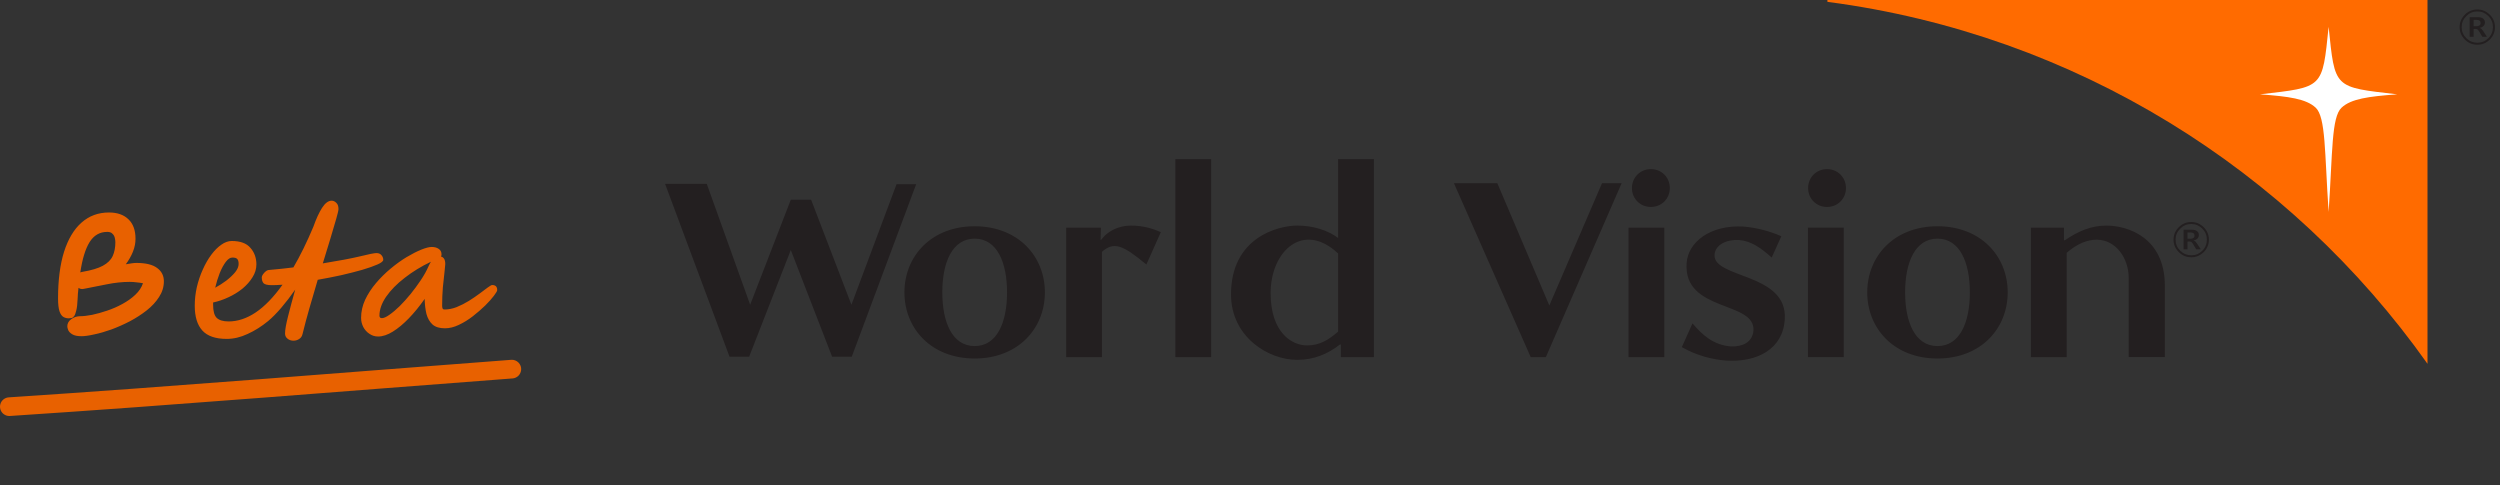 <svg width="268" height="52" viewBox="0 0 268 52" fill="none" xmlns="http://www.w3.org/2000/svg">
<rect x="0" y="0" width="268" height="52" fill="#333333" stroke="none"/>
<g clip-path="url(#clip0_5036_211266)">
<path d="M195.982 0.21C195.921 0.203 195.875 0.163 195.875 0.103C195.875 0.046 195.921 0 195.982 0H260.227V39C245.492 18.189 222.453 3.692 195.982 0.21Z" fill="#FF6B00"/>
<path d="M249.628 22.723C250.062 16.302 249.923 12.553 251.021 11.537C252.037 10.595 253.871 10.34 256.987 10.112C250.151 9.323 250.314 9.526 249.628 2.878C248.942 9.522 249.106 9.32 242.27 10.112C245.382 10.34 247.216 10.595 248.235 11.537C249.33 12.553 249.191 16.302 249.628 22.723Z" fill="white"/>
<path d="M114.294 24.404V38.282H118.131V26.987C119.424 25.878 120.348 26.248 122.892 28.355L124.442 24.883C123.667 24.553 122.669 24.183 121.229 24.183C119.79 24.183 118.717 24.883 118.202 25.512L118.017 25.733L117.982 25.697L118.017 24.404H114.294ZM129.835 17.056H125.998V38.282H129.835V17.056ZM96.954 31.343C96.954 35.22 99.832 38.432 104.483 38.432C109.134 38.432 112.012 35.22 112.012 31.343C112.012 27.467 109.134 24.255 104.483 24.255C99.832 24.255 96.954 27.467 96.954 31.343ZM178.415 24.404H174.577V38.282H178.415V24.404ZM176.976 18.129C175.832 18.129 174.943 19.014 174.943 20.158C174.943 21.302 175.828 22.186 176.976 22.186C178.12 22.186 179.005 21.302 179.005 20.158C179.005 19.014 178.12 18.129 176.976 18.129ZM180.806 28.206C180.437 33.486 188.19 32.228 187.969 35.44C187.859 36.73 186.751 37.174 185.571 37.138C183.652 36.989 182.469 35.884 181.435 34.665L180.291 37.213C181.84 38.098 183.538 38.542 185.017 38.652C188.339 38.872 191.146 37.433 191.327 34.221C191.658 29.24 183.649 29.865 183.798 27.317C183.873 26.209 185.127 25.658 186.417 25.729C187.745 25.839 188.779 26.578 189.924 27.612L190.958 25.324C189.519 24.695 188.151 24.4 186.935 24.29C183.354 24.07 180.952 25.953 180.806 28.206ZM139.052 38.577C140.861 38.577 142.339 37.949 143.664 36.914L143.739 36.954V38.282H147.282V17.056H143.444V25.509C142.375 24.695 140.751 24.18 139.088 24.18C136.984 24.18 131.964 25.47 131.964 31.563C131.967 36.104 135.95 38.577 139.052 38.577ZM164.092 38.282H165.716L173.838 19.642H171.735L166.089 32.747L160.514 19.642H155.863L164.092 38.282ZM232.072 38.282V30.643C232.072 25.473 228.124 24.183 225.797 24.183C224.134 24.183 222.73 24.812 221.33 25.772L221.256 25.733V24.404H217.713V38.282H221.551V27.097C222.695 26.099 223.803 25.694 224.763 25.694C226.795 25.694 228.195 27.651 228.195 29.79V38.279H232.072V38.282ZM86.952 21.412H84.774L80.417 32.669L75.766 19.713H71.3L78.204 38.243H80.307L84.774 26.802L89.204 38.243H91.308L98.212 19.749H96.108L91.272 32.669L86.952 21.412ZM107.955 31.343C107.955 34.555 106.885 37.099 104.487 37.099C102.088 37.099 101.015 34.552 101.015 31.343C101.015 28.131 102.085 25.583 104.487 25.583C106.885 25.583 107.955 28.131 107.955 31.343ZM200.167 31.343C200.167 35.22 203.046 38.432 207.697 38.432C212.348 38.432 215.226 35.22 215.226 31.343C215.226 27.467 212.348 24.255 207.697 24.255C203.046 24.255 200.167 27.467 200.167 31.343ZM211.168 31.343C211.168 34.555 210.099 37.099 207.7 37.099C205.302 37.099 204.229 34.552 204.229 31.343C204.229 28.131 205.298 25.583 207.7 25.583C210.095 25.583 211.168 28.131 211.168 31.343ZM143.444 27.172V35.55C142.449 36.399 141.525 37.028 140.122 37.028C138.423 37.028 136.21 35.589 136.21 31.418C136.21 26.912 139.717 23.665 143.444 27.172Z" fill="#231F20"/>
<path d="M197.652 24.404H193.814V38.283H197.652V24.404Z" fill="#231F20"/>
<path d="M195.858 18.129C194.714 18.129 193.829 19.014 193.829 20.158C193.829 21.302 194.714 22.187 195.858 22.187C197.002 22.187 197.887 21.302 197.887 20.158C197.887 19.014 197.002 18.129 195.858 18.129Z" fill="#231F20"/>
<path d="M266.901 1.571C267.274 1.94 267.462 2.388 267.462 2.91C267.462 3.426 267.277 3.87 266.908 4.239C266.538 4.609 266.094 4.797 265.575 4.797C265.05 4.797 264.602 4.612 264.229 4.236C263.859 3.863 263.671 3.422 263.671 2.91C263.671 2.395 263.856 1.951 264.229 1.578C264.602 1.205 265.046 1.017 265.568 1.017C266.084 1.017 266.524 1.201 266.901 1.571ZM266.755 4.09C267.082 3.763 267.245 3.365 267.245 2.9C267.245 2.441 267.082 2.047 266.752 1.72C266.421 1.393 266.03 1.226 265.575 1.226C265.113 1.226 264.716 1.393 264.389 1.724C264.058 2.054 263.891 2.449 263.891 2.907C263.891 3.369 264.058 3.763 264.389 4.09C264.723 4.417 265.117 4.58 265.575 4.58C266.034 4.58 266.428 4.417 266.755 4.09ZM264.744 1.841H265.65C265.885 1.841 266.066 1.891 266.194 1.994C266.322 2.093 266.386 2.235 266.386 2.417C266.386 2.566 266.332 2.69 266.226 2.793C266.119 2.896 265.977 2.96 265.803 2.985C265.892 3.014 265.963 3.056 266.02 3.109C266.076 3.163 266.133 3.234 266.194 3.326L266.599 3.944H266.105L265.789 3.415C265.7 3.269 265.629 3.18 265.572 3.149C265.515 3.117 265.44 3.102 265.341 3.102H265.17V3.944H264.744V1.841ZM265.469 2.811C265.604 2.811 265.714 2.783 265.796 2.726C265.881 2.669 265.92 2.58 265.92 2.463C265.92 2.242 265.774 2.132 265.483 2.132H265.17V2.807H265.469V2.811Z" fill="#231F20"/>
<path d="M236.233 24.354C236.606 24.724 236.794 25.171 236.794 25.694C236.794 26.209 236.609 26.653 236.24 27.023C235.87 27.392 235.426 27.58 234.907 27.58C234.382 27.58 233.934 27.396 233.561 27.019C233.191 26.646 233.003 26.205 233.003 25.694C233.003 25.178 233.188 24.734 233.561 24.361C233.934 23.988 234.378 23.8 234.9 23.8C235.416 23.8 235.86 23.985 236.233 24.354ZM236.087 26.877C236.414 26.55 236.577 26.152 236.577 25.687C236.577 25.228 236.414 24.834 236.084 24.507C235.753 24.18 235.362 24.013 234.907 24.013C234.446 24.013 234.048 24.18 233.721 24.51C233.39 24.841 233.223 25.235 233.223 25.694C233.223 26.156 233.39 26.55 233.721 26.877C234.055 27.204 234.449 27.367 234.907 27.367C235.366 27.367 235.76 27.204 236.087 26.877ZM234.076 24.628H234.982C235.217 24.628 235.398 24.677 235.526 24.78C235.654 24.88 235.718 25.022 235.718 25.203C235.718 25.352 235.664 25.477 235.558 25.58C235.451 25.683 235.309 25.747 235.135 25.772C235.224 25.8 235.295 25.843 235.352 25.896C235.408 25.95 235.465 26.021 235.526 26.113L235.931 26.731H235.437L235.121 26.202C235.032 26.056 234.961 25.967 234.904 25.935C234.847 25.903 234.772 25.889 234.673 25.889H234.502V26.731H234.076V24.628ZM234.801 25.598C234.936 25.598 235.046 25.569 235.128 25.512C235.213 25.456 235.252 25.367 235.252 25.25C235.252 25.029 235.106 24.919 234.815 24.919H234.502V25.594H234.801V25.598Z" fill="#231F20"/>
</g>
<path d="M8.735 36.042C8.298 36.042 7.967 35.972 7.743 35.834C7.53 35.706 7.386 35.556 7.311 35.386C7.247 35.215 7.215 35.082 7.215 34.986C7.215 34.676 7.354 34.42 7.631 34.218C7.919 34.005 8.239 33.898 8.591 33.898C8.933 33.898 9.354 33.85 9.855 33.754C10.367 33.647 10.906 33.498 11.471 33.306C12.047 33.114 12.597 32.874 13.119 32.586C13.653 32.298 14.117 31.967 14.511 31.594C14.906 31.221 15.178 30.81 15.327 30.362C15.093 30.319 14.858 30.287 14.623 30.266C14.389 30.234 14.154 30.218 13.919 30.218C13.13 30.218 12.314 30.303 11.471 30.474C10.629 30.645 9.791 30.81 8.959 30.97C8.757 31.012 8.575 30.975 8.415 30.858C8.394 31.082 8.373 31.29 8.351 31.482C8.341 31.663 8.33 31.86 8.319 32.074C8.298 32.596 8.25 33.002 8.175 33.29C8.111 33.567 8.037 33.764 7.951 33.882C7.866 33.999 7.775 34.069 7.679 34.09C7.583 34.111 7.493 34.122 7.407 34.122C7.375 34.122 7.354 34.122 7.343 34.122C7.151 34.122 6.97 34.074 6.799 33.978C6.629 33.882 6.49 33.684 6.383 33.386C6.277 33.077 6.223 32.612 6.223 31.994C6.223 30.031 6.437 28.367 6.863 27.002C7.301 25.626 7.925 24.581 8.735 23.866C9.557 23.14 10.538 22.778 11.679 22.778C12.575 22.778 13.274 23.023 13.775 23.514C14.277 23.994 14.527 24.687 14.527 25.594C14.527 26.052 14.437 26.511 14.255 26.97C14.074 27.428 13.818 27.882 13.487 28.33C13.69 28.287 13.887 28.255 14.079 28.234C14.271 28.202 14.453 28.186 14.623 28.186C15.626 28.186 16.367 28.367 16.847 28.73C17.327 29.082 17.567 29.556 17.567 30.154C17.567 30.751 17.397 31.311 17.055 31.834C16.725 32.356 16.282 32.837 15.727 33.274C15.183 33.7 14.581 34.09 13.919 34.442C13.258 34.783 12.597 35.077 11.935 35.322C11.274 35.556 10.661 35.733 10.095 35.85C9.53 35.978 9.077 36.042 8.735 36.042ZM8.607 29.21C8.671 29.178 8.741 29.157 8.815 29.146C9.775 28.986 10.511 28.767 11.023 28.49C11.535 28.212 11.887 27.866 12.079 27.45C12.271 27.034 12.367 26.538 12.367 25.962C12.367 25.812 12.346 25.652 12.303 25.482C12.261 25.311 12.175 25.167 12.047 25.05C11.93 24.922 11.749 24.858 11.503 24.858C10.693 24.858 10.058 25.226 9.599 25.962C9.151 26.687 8.821 27.77 8.607 29.21ZM41.085 27.85C41.085 27.999 40.882 28.165 40.477 28.346C40.071 28.527 39.527 28.719 38.845 28.922C38.173 29.114 37.421 29.306 36.589 29.498C35.757 29.679 34.914 29.845 34.061 29.994C33.762 30.986 33.469 31.988 33.181 33.002C32.893 34.005 32.642 34.943 32.429 35.818C32.375 36.053 32.253 36.228 32.061 36.346C31.879 36.463 31.682 36.522 31.469 36.522C31.202 36.522 30.983 36.447 30.813 36.298C30.642 36.159 30.557 35.978 30.557 35.754C30.557 35.37 30.663 34.757 30.877 33.914C31.09 33.071 31.346 32.117 31.645 31.05C31.154 31.754 30.658 32.399 30.157 32.986C29.655 33.572 29.181 34.053 28.733 34.426C28.029 35.002 27.298 35.461 26.541 35.802C25.794 36.154 25.047 36.33 24.301 36.33C23.106 36.33 22.237 36.031 21.693 35.434C21.149 34.837 20.877 33.951 20.877 32.778C20.877 32.106 20.951 31.439 21.101 30.778C21.261 30.106 21.474 29.477 21.741 28.89C22.007 28.293 22.311 27.765 22.653 27.306C22.994 26.847 23.351 26.49 23.725 26.234C24.098 25.967 24.471 25.834 24.845 25.834C25.762 25.834 26.429 26.079 26.845 26.57C27.271 27.05 27.485 27.642 27.485 28.346C27.485 28.826 27.346 29.285 27.069 29.722C26.802 30.159 26.445 30.564 25.997 30.938C25.549 31.3 25.047 31.61 24.493 31.866C23.949 32.122 23.399 32.309 22.845 32.426C22.845 32.501 22.845 32.581 22.845 32.666C22.845 33.349 22.973 33.818 23.229 34.074C23.495 34.33 23.922 34.458 24.509 34.458C25.479 34.458 26.445 34.138 27.405 33.498C28.375 32.847 29.335 31.855 30.285 30.522C29.847 30.554 29.469 30.57 29.149 30.57C28.69 30.57 28.391 30.5 28.253 30.362C28.125 30.212 28.061 30.005 28.061 29.738C28.061 29.652 28.098 29.551 28.173 29.434C28.258 29.306 28.359 29.194 28.477 29.098C28.605 28.991 28.738 28.938 28.877 28.938C29.335 28.895 29.778 28.852 30.205 28.81C30.642 28.767 31.058 28.719 31.453 28.666C32.189 27.407 32.903 25.951 33.597 24.298C33.895 23.455 34.205 22.783 34.525 22.282C34.855 21.77 35.197 21.514 35.549 21.514C35.73 21.514 35.895 21.588 36.045 21.738C36.205 21.877 36.285 22.101 36.285 22.41C36.285 22.549 36.205 22.895 36.045 23.45C35.895 23.994 35.693 24.682 35.437 25.514C35.181 26.346 34.903 27.253 34.605 28.234C36.322 27.956 37.65 27.706 38.589 27.482C39.527 27.247 40.119 27.13 40.365 27.13C40.589 27.13 40.765 27.204 40.893 27.354C41.021 27.503 41.085 27.669 41.085 27.85ZM23.069 30.842C23.485 30.618 23.885 30.362 24.269 30.074C24.653 29.775 24.967 29.477 25.213 29.178C25.458 28.869 25.581 28.575 25.581 28.298C25.581 28.052 25.533 27.877 25.437 27.77C25.351 27.663 25.175 27.61 24.909 27.61C24.674 27.61 24.439 27.765 24.205 28.074C23.97 28.383 23.751 28.788 23.549 29.29C23.357 29.78 23.197 30.298 23.069 30.842ZM40.533 36.074C40.192 36.074 39.882 35.978 39.605 35.786C39.328 35.605 39.109 35.364 38.949 35.066C38.789 34.757 38.709 34.426 38.709 34.074C38.709 33.413 38.853 32.767 39.141 32.138C39.44 31.509 39.829 30.911 40.309 30.346C40.789 29.78 41.312 29.263 41.877 28.794C42.453 28.314 43.024 27.903 43.589 27.562C44.165 27.221 44.688 26.954 45.157 26.762C45.637 26.57 46.01 26.474 46.277 26.474C46.586 26.474 46.837 26.543 47.029 26.682C47.232 26.81 47.333 27.012 47.333 27.29C47.333 27.375 47.312 27.445 47.269 27.498C47.408 27.53 47.52 27.61 47.605 27.738C47.69 27.866 47.733 28.058 47.733 28.314C47.733 28.421 47.706 28.698 47.653 29.146C47.6 29.594 47.541 30.138 47.477 30.778C47.424 31.418 47.397 32.084 47.397 32.778C47.397 32.885 47.413 32.98 47.445 33.066C47.477 33.141 47.546 33.178 47.653 33.178C48.08 33.178 48.512 33.093 48.949 32.922C49.397 32.74 49.829 32.522 50.245 32.266C50.672 31.999 51.056 31.738 51.397 31.482C51.749 31.215 52.042 30.997 52.277 30.826C52.522 30.645 52.682 30.554 52.757 30.554C53.12 30.554 53.301 30.735 53.301 31.098C53.301 31.194 53.184 31.396 52.949 31.706C52.725 32.005 52.416 32.351 52.021 32.746C51.626 33.13 51.184 33.514 50.693 33.898C50.213 34.271 49.712 34.581 49.189 34.826C48.677 35.071 48.181 35.194 47.701 35.194C47.114 35.194 46.666 35.055 46.357 34.778C46.058 34.501 45.845 34.127 45.717 33.658C45.6 33.178 45.536 32.639 45.525 32.042C44.981 32.821 44.416 33.514 43.829 34.122C43.253 34.719 42.682 35.194 42.117 35.546C41.552 35.898 41.024 36.074 40.533 36.074ZM46.197 28.058C45.152 28.559 44.213 29.135 43.381 29.786C42.549 30.426 41.888 31.098 41.397 31.802C40.917 32.506 40.677 33.183 40.677 33.834C40.677 34.015 40.762 34.106 40.933 34.106C41.136 34.106 41.402 33.989 41.733 33.754C42.074 33.519 42.442 33.21 42.837 32.826C43.232 32.431 43.626 31.994 44.021 31.514C44.416 31.023 44.784 30.522 45.125 30.01C45.466 29.498 45.738 29.007 45.941 28.538C46.016 28.367 46.101 28.207 46.197 28.058Z" fill="#E86100"/>
<path d="M1 43.595C18.966 42.413 36.915 40.924 54.869 39.57" stroke="#E86100" stroke-width="2" stroke-linecap="round"/>
<defs>
<clipPath id="clip0_5036_211266">
<rect width="210.6" height="52" fill="white" transform="translate(57)"/>
</clipPath>
</defs>
</svg>

